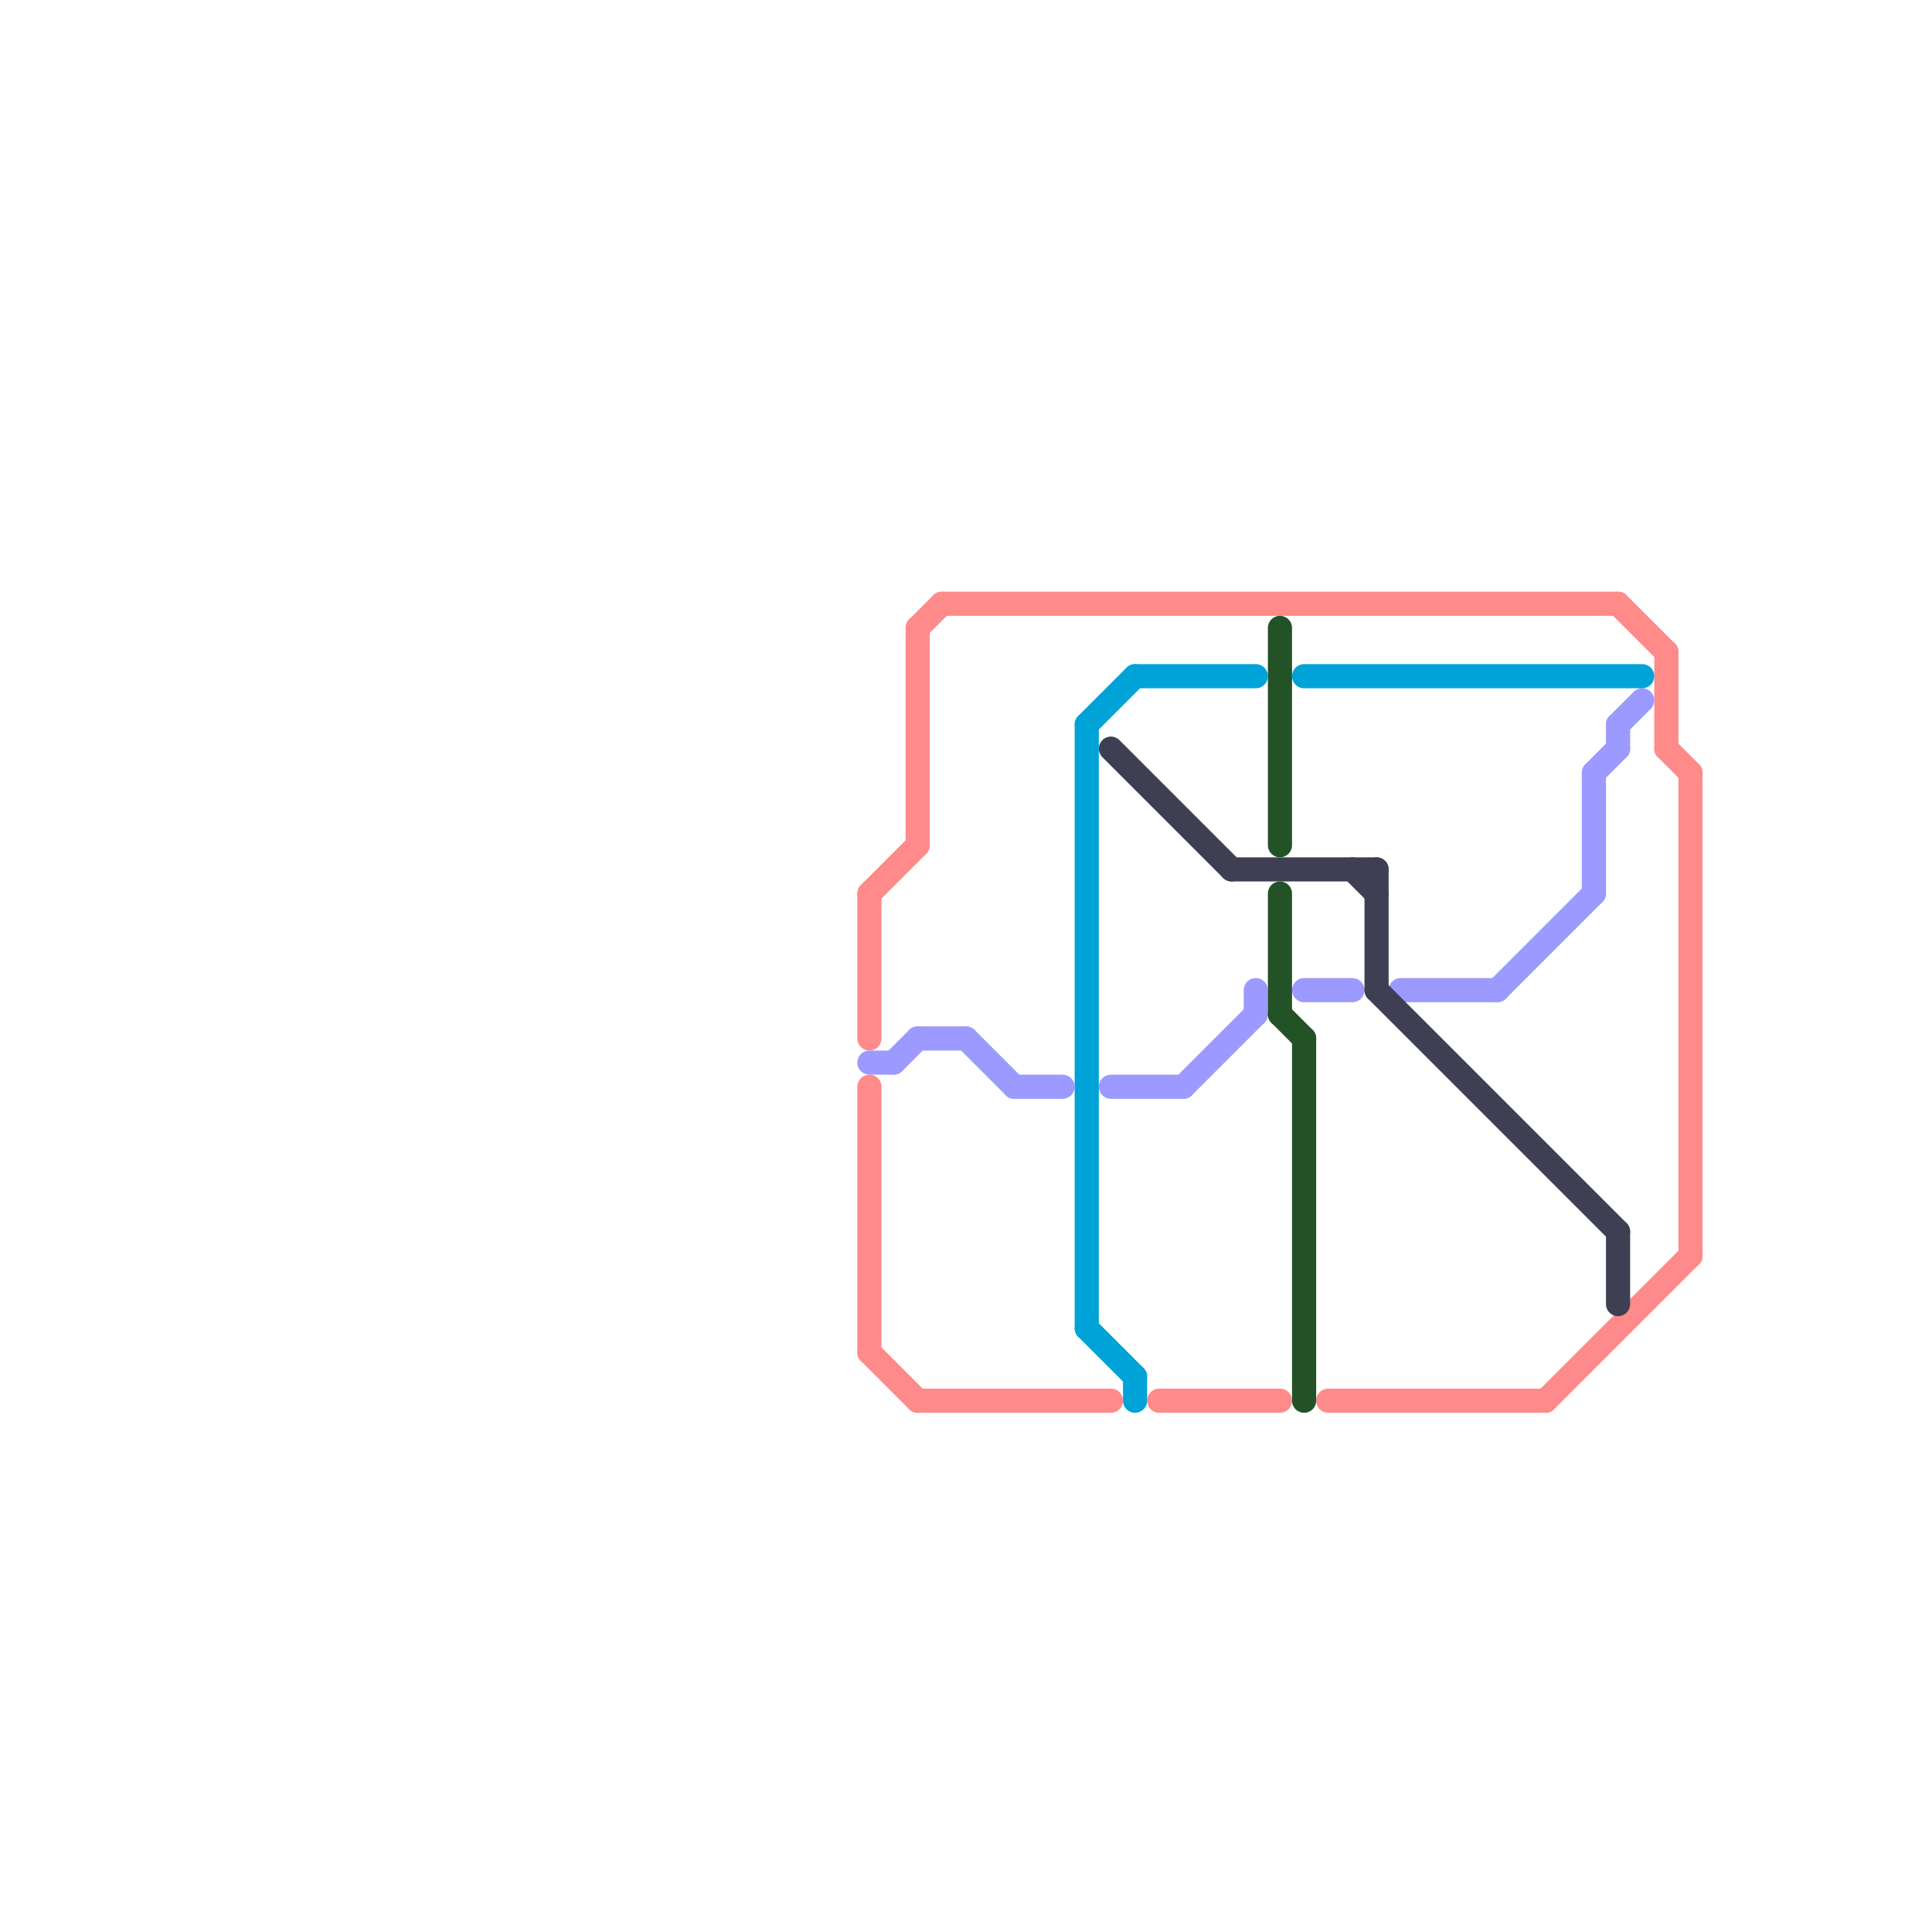 
<svg version="1.1" xmlns="http://www.w3.org/2000/svg" viewBox="0 0 80 80">
<style>text { font: 1px Helvetica; font-weight: 600; white-space: pre; dominant-baseline: central; } line { stroke-width: 1; fill: none; stroke-linecap: round; stroke-linejoin: round; } .c0 { stroke: #ff8a8a } .c1 { stroke: #9c99ff } .c2 { stroke: #00a3d7 } .c3 { stroke: #3f3f54 } .c4 { stroke: #245227 }</style><defs><g id="wm-xf"><circle r="1.2" fill="#000"/><circle r="0.9" fill="#fff"/><circle r="0.6" fill="#000"/><circle r="0.3" fill="#fff"/></g><g id="wm"><circle r="0.6" fill="#000"/><circle r="0.3" fill="#fff"/></g></defs><line class="c0" x1="38" y1="26" x2="38" y2="35"/><line class="c0" x1="55" y1="58" x2="64" y2="58"/><line class="c0" x1="36" y1="37" x2="36" y2="43"/><line class="c0" x1="67" y1="25" x2="69" y2="27"/><line class="c0" x1="70" y1="32" x2="70" y2="52"/><line class="c0" x1="69" y1="27" x2="69" y2="31"/><line class="c0" x1="39" y1="25" x2="67" y2="25"/><line class="c0" x1="69" y1="31" x2="70" y2="32"/><line class="c0" x1="36" y1="56" x2="38" y2="58"/><line class="c0" x1="38" y1="58" x2="46" y2="58"/><line class="c0" x1="48" y1="58" x2="53" y2="58"/><line class="c0" x1="36" y1="37" x2="38" y2="35"/><line class="c0" x1="64" y1="58" x2="70" y2="52"/><line class="c0" x1="36" y1="45" x2="36" y2="56"/><line class="c0" x1="38" y1="26" x2="39" y2="25"/><line class="c1" x1="66" y1="32" x2="67" y2="31"/><line class="c1" x1="62" y1="41" x2="66" y2="37"/><line class="c1" x1="37" y1="44" x2="38" y2="43"/><line class="c1" x1="52" y1="41" x2="52" y2="42"/><line class="c1" x1="67" y1="30" x2="68" y2="29"/><line class="c1" x1="40" y1="43" x2="42" y2="45"/><line class="c1" x1="38" y1="43" x2="40" y2="43"/><line class="c1" x1="67" y1="30" x2="67" y2="31"/><line class="c1" x1="46" y1="45" x2="49" y2="45"/><line class="c1" x1="54" y1="41" x2="56" y2="41"/><line class="c1" x1="42" y1="45" x2="44" y2="45"/><line class="c1" x1="66" y1="32" x2="66" y2="37"/><line class="c1" x1="58" y1="41" x2="62" y2="41"/><line class="c1" x1="49" y1="45" x2="52" y2="42"/><line class="c1" x1="36" y1="44" x2="37" y2="44"/><line class="c2" x1="47" y1="57" x2="47" y2="58"/><line class="c2" x1="47" y1="28" x2="52" y2="28"/><line class="c2" x1="54" y1="28" x2="68" y2="28"/><line class="c2" x1="45" y1="55" x2="47" y2="57"/><line class="c2" x1="45" y1="30" x2="45" y2="55"/><line class="c2" x1="45" y1="30" x2="47" y2="28"/><line class="c3" x1="67" y1="51" x2="67" y2="54"/><line class="c3" x1="57" y1="41" x2="67" y2="51"/><line class="c3" x1="56" y1="36" x2="57" y2="37"/><line class="c3" x1="57" y1="36" x2="57" y2="41"/><line class="c3" x1="51" y1="36" x2="57" y2="36"/><line class="c3" x1="46" y1="31" x2="51" y2="36"/><line class="c4" x1="53" y1="37" x2="53" y2="42"/><line class="c4" x1="54" y1="43" x2="54" y2="58"/><line class="c4" x1="53" y1="42" x2="54" y2="43"/><line class="c4" x1="53" y1="26" x2="53" y2="35"/>
</svg>
